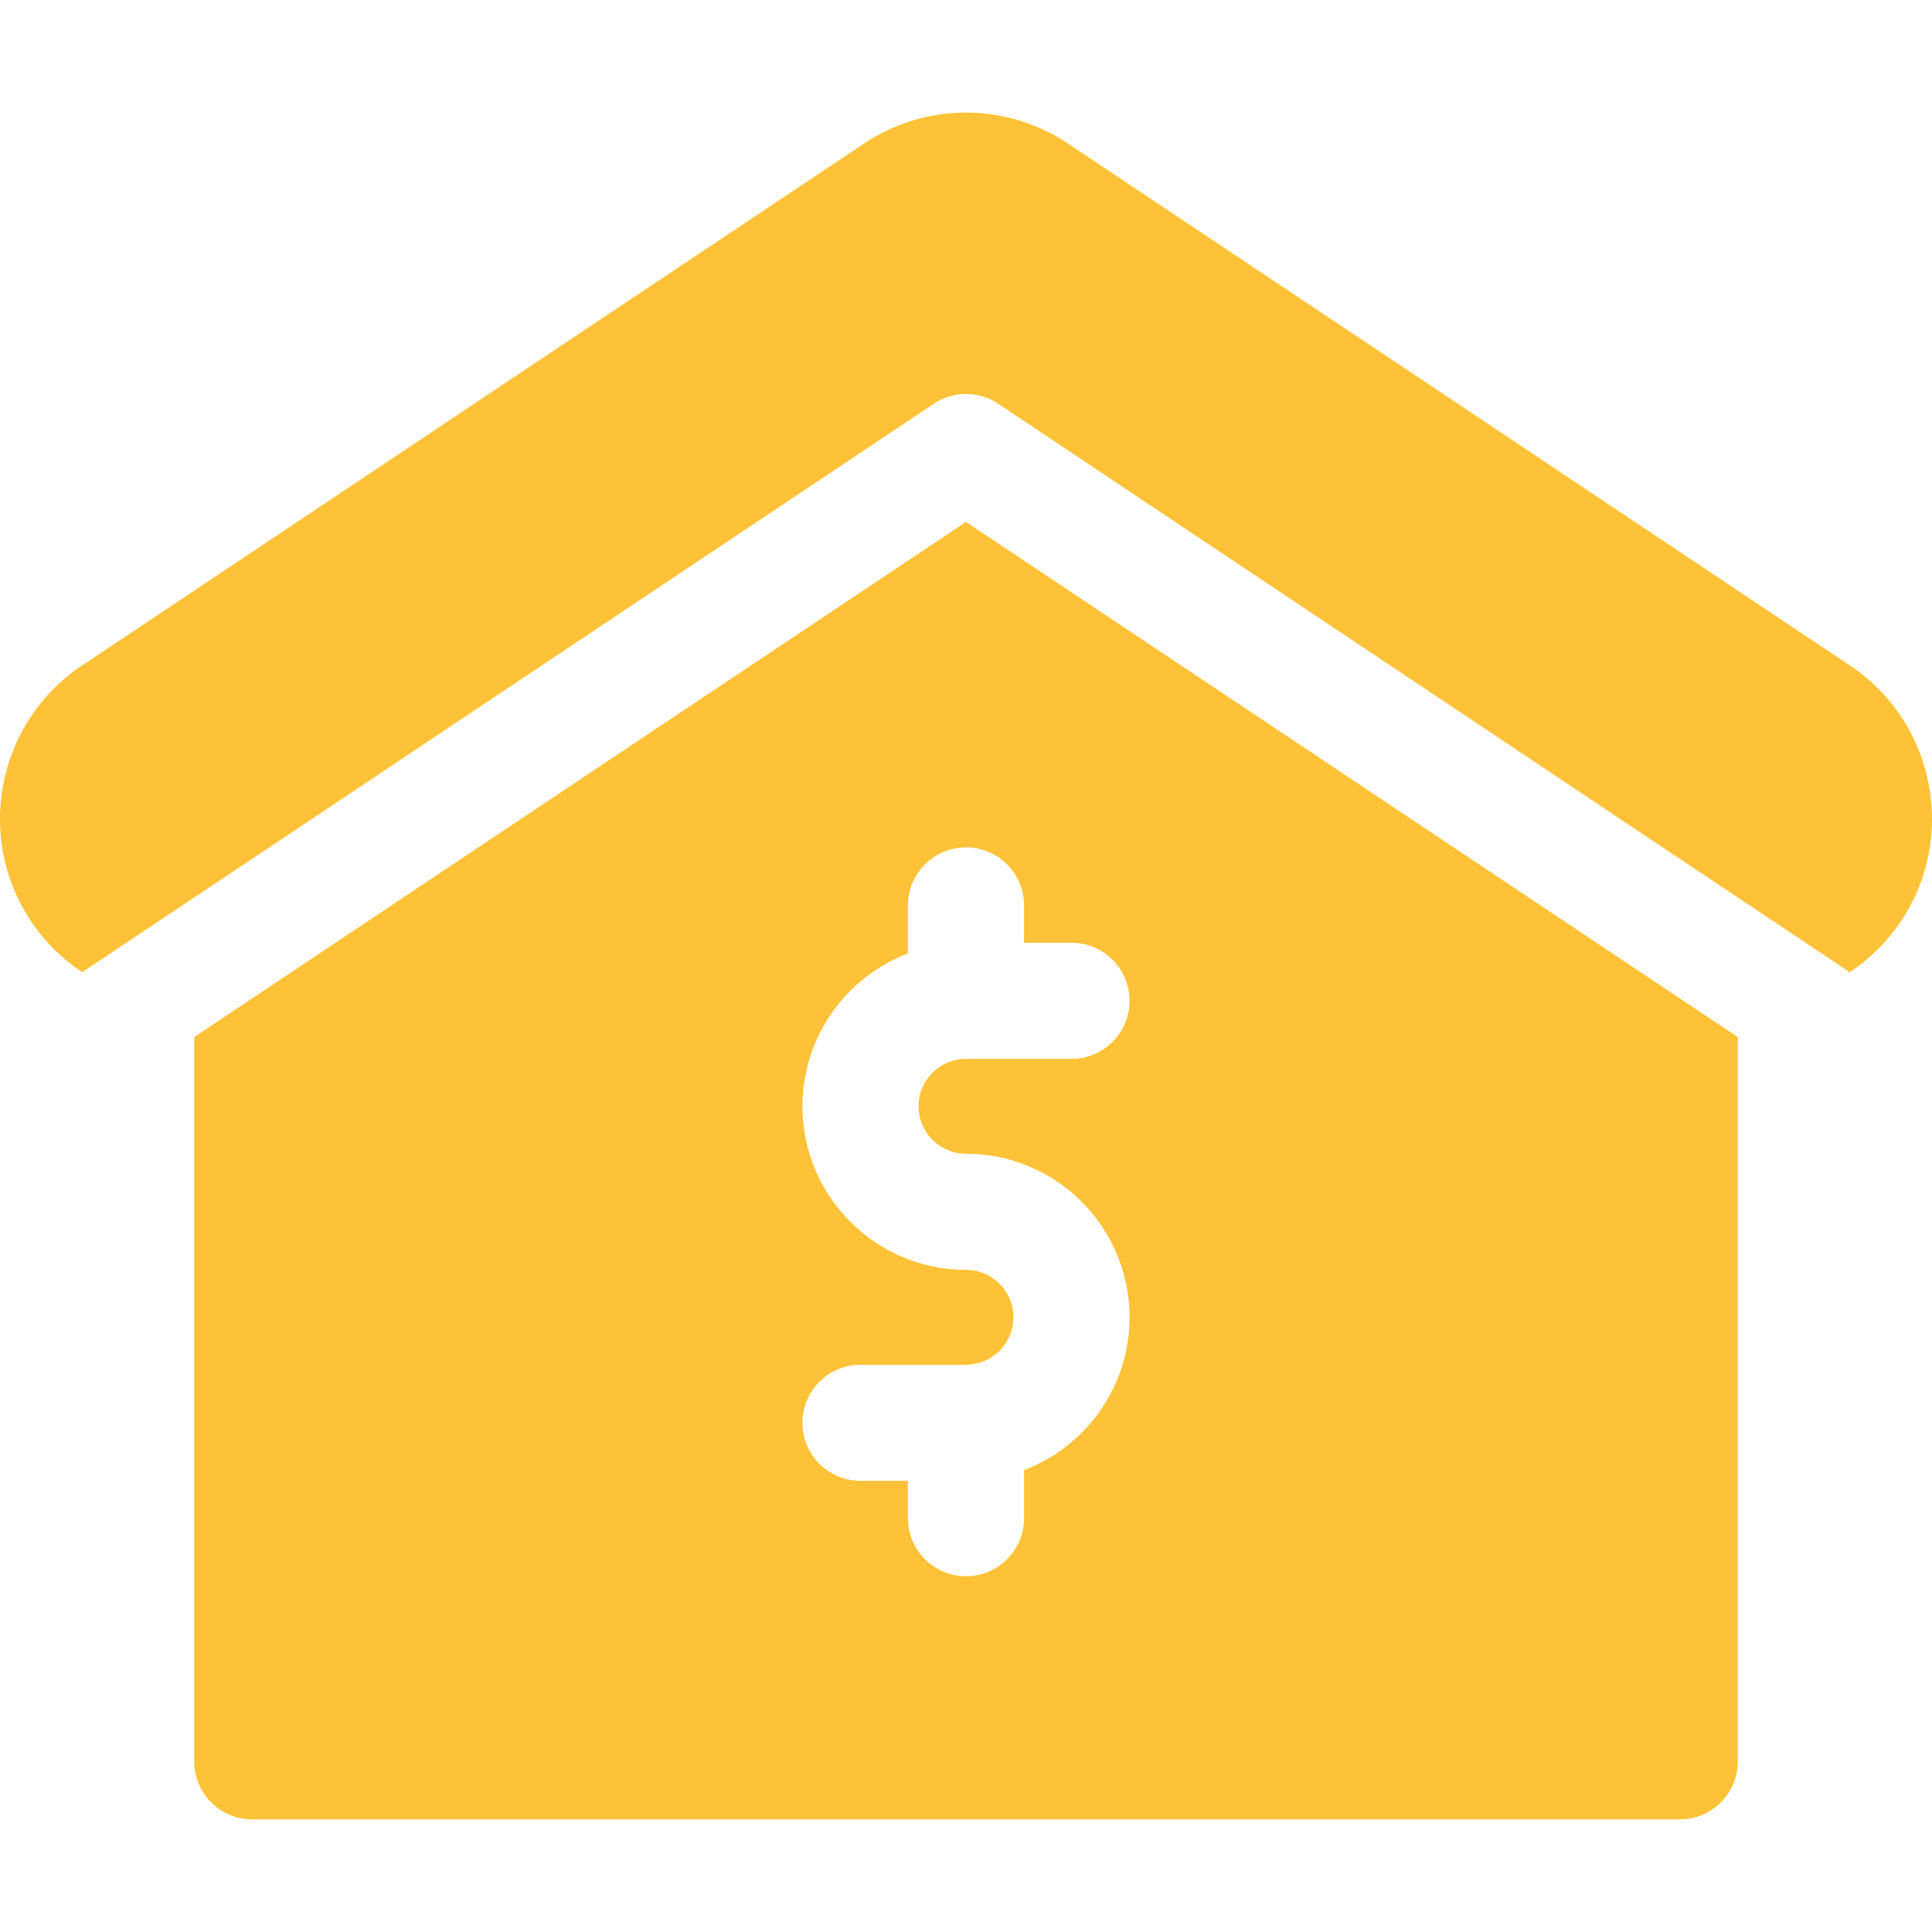 <svg xmlns="http://www.w3.org/2000/svg" width="512" height="512" viewBox="0 0 512.001 512.001"><path fill="#fdc237" d="M255.997 138.306 51.47 274.831v191.946c0 8.496 6.888 15.384 15.384 15.384h378.294c8.496 0 15.384-6.888 15.384-15.384V274.836zm.004 167.45c23.899 0 43.342 19.443 43.342 43.342 0 18.482-11.633 34.291-27.958 40.512v12.722c0 8.496-6.888 15.384-15.384 15.384s-15.384-6.888-15.384-15.384v-9.892h-12.575c-8.496 0-15.384-6.888-15.384-15.384s6.888-15.384 15.384-15.384H256c6.934 0 12.575-5.641 12.575-12.575s-5.641-12.575-12.575-12.575c-23.899 0-43.342-19.443-43.342-43.342 0-18.482 11.633-34.291 27.958-40.512v-12.722c0-8.496 6.888-15.384 15.384-15.384s15.384 6.888 15.384 15.384v9.892h12.575c8.496 0 15.384 6.888 15.384 15.384s-6.888 15.384-15.384 15.384h-27.958c-6.934 0-12.575 5.641-12.575 12.575s5.641 12.575 12.575 12.575" data-original="#000000"/><path fill="#fdc237" d="M490.307 176.397 283.096 38.08c-16.461-10.987-37.732-10.987-54.192 0L21.694 176.397C-.688 191.338-6.742 221.702 8.198 244.085a48.5 48.5 0 0 0 13.599 13.56l225.658-150.63a15.385 15.385 0 0 1 17.082 0l225.655 150.628a48.8 48.8 0 0 0 13.611-13.557c14.94-22.382 8.887-52.747-13.496-67.689" data-original="#000000"/></svg>